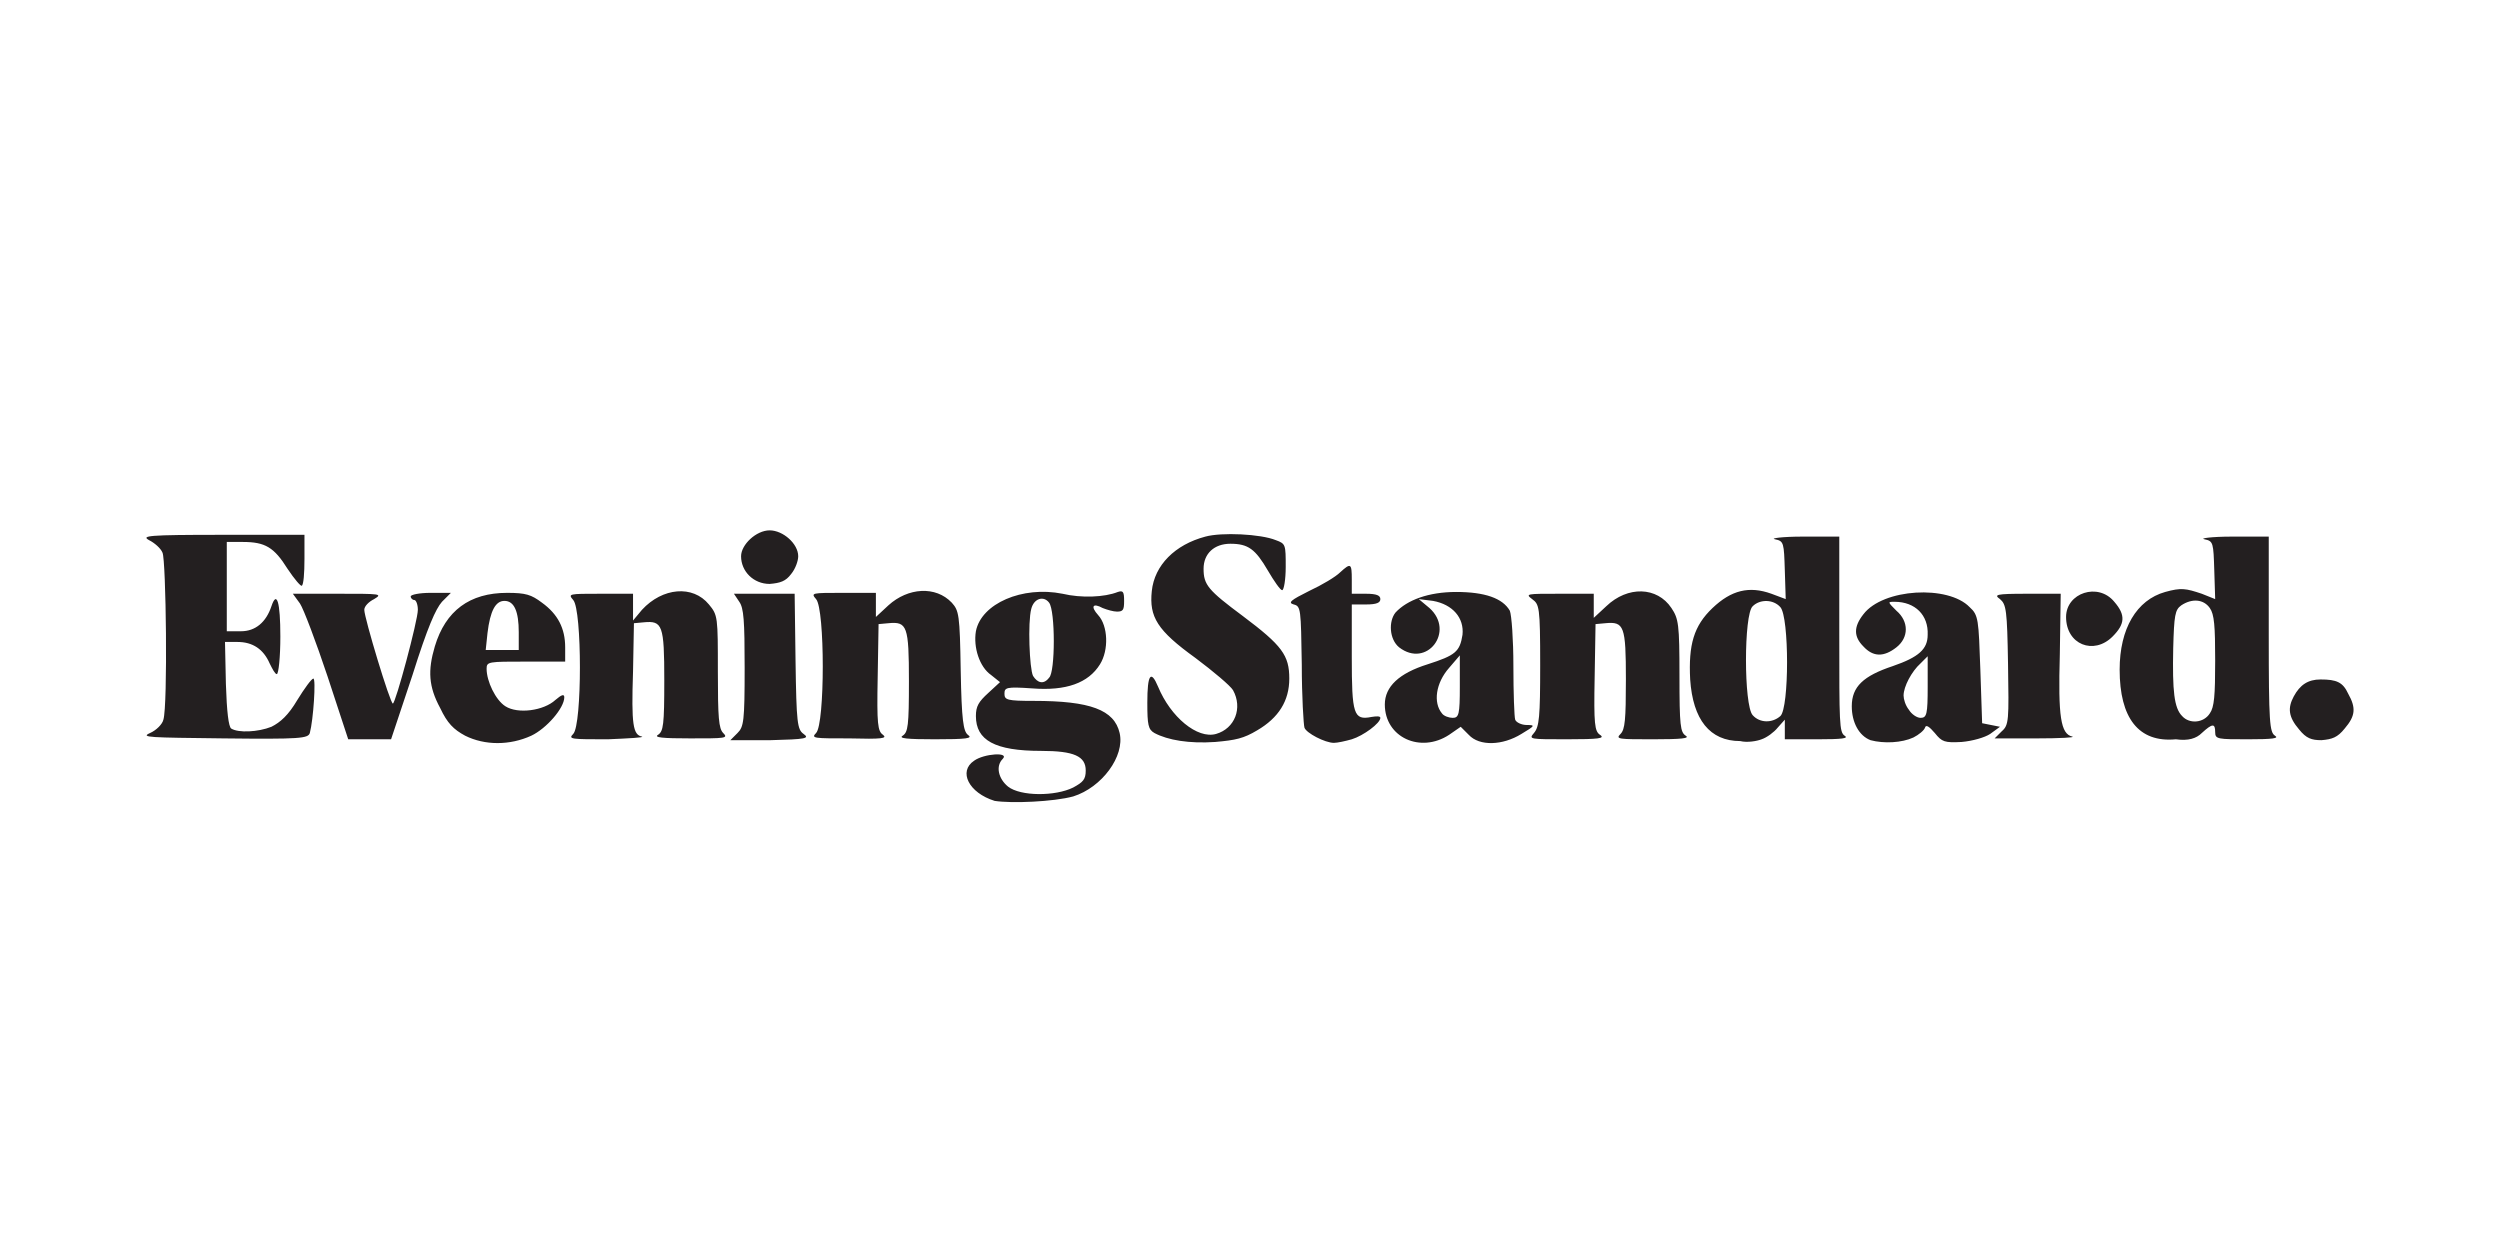 <svg xmlns="http://www.w3.org/2000/svg" xmlns:xlink="http://www.w3.org/1999/xlink" x="0px" y="0px" viewBox="0 0 280 140" style="enable-background:new 0 0 280 140;" xml:space="preserve"><style type="text/css">	.st0{fill:#FFFFFF;}	.st1{fill:#231F20;}</style><g id="Layer_1">	<rect class="st0" width="280" height="140"></rect></g><g id="Layer_2">	<path id="layer103" class="st1" d="M120.2,89.2c3.2-1,5.8-4.5,5.2-7.1c-0.6-2.6-3.3-3.6-9.6-3.6c-3,0-3.3-0.1-3.3-0.8  c0-0.7,0.2-0.8,3.1-0.6c3.8,0.3,6.3-0.6,7.6-2.7c1-1.6,0.9-4.3-0.2-5.5c-0.9-1-0.6-1.4,0.5-0.8c0.5,0.2,1.2,0.4,1.6,0.4  c0.7,0,0.8-0.2,0.8-1.2s-0.1-1.2-0.7-1c-1.5,0.6-4.1,0.7-6.2,0.2c-4.5-0.9-9.1,1.1-9.7,4.2c-0.3,1.8,0.4,4,1.7,4.9l1,0.8l-1.3,1.2  c-1.1,1-1.4,1.5-1.4,2.6c0,2.7,2.1,3.9,7.3,3.9c3.7,0,5,0.6,5,2.2c0,1-0.3,1.3-1.4,1.9c-2,1-5.9,1-7.3-0.1  c-1.1-0.9-1.4-2.3-0.6-3.1c0.8-0.8-2.1-0.6-3.2,0.2c-1.8,1.2-0.6,3.6,2.3,4.5C113.3,90,118,89.8,120.2,89.2z M59.5,82.4  c1.7-0.8,3.7-3.1,3.7-4.3c0-0.4-0.3-0.3-1,0.3c-1.3,1.2-4.2,1.6-5.6,0.7c-1.1-0.7-2.1-2.8-2.1-4.2c0-0.8,0.2-0.8,4.4-0.8h4.4v-1.6  c0-2.1-0.8-3.7-2.6-5c-1.2-0.9-1.8-1.1-3.9-1.1c-4.2,0-6.9,2-8.1,6c-0.8,2.7-0.7,4.5,0.6,6.9c0.8,1.7,1.5,2.4,2.8,3.1  C54.3,83.5,57.1,83.5,59.5,82.4z M140.8,81.8c2.4-1.4,3.6-3.3,3.6-5.8c0-2.6-0.8-3.7-5.2-7c-3.9-2.9-4.4-3.5-4.4-5.3  c0-1.7,1.2-2.8,3-2.8c2,0,2.8,0.6,4.2,3c0.7,1.2,1.4,2.2,1.6,2.2c0.2,0,0.4-1.2,0.4-2.6c0-2.5,0-2.6-1.1-3  c-1.7-0.7-6.1-0.9-7.9-0.4c-3.4,0.9-5.7,3.2-6,6.1c-0.3,2.9,0.6,4.4,4.9,7.5c2,1.5,3.9,3.1,4.2,3.6c1.1,2,0.2,4.3-1.9,4.9  c-2.1,0.6-5.1-1.9-6.5-5.3c-0.8-1.9-1.2-1.4-1.2,1.8c0,2.5,0.1,3,0.8,3.4c1.5,0.8,3.9,1.2,6.8,1C138.4,82.9,139.3,82.7,140.8,81.8z   M151.4,82.8c1.3-0.4,3.2-1.8,3.2-2.4c0-0.2-0.4-0.2-1-0.1c-2,0.4-2.2-0.3-2.2-6.7v-5.9h1.6c1.2,0,1.6-0.2,1.6-0.6  s-0.4-0.6-1.6-0.6h-1.6v-1.6c0-1.8-0.1-1.9-1.3-0.8c-0.5,0.5-2,1.4-3.5,2.1c-2,1-2.4,1.3-1.7,1.5c0.8,0.2,0.8,0.5,0.9,6.7  c0,3.6,0.2,6.8,0.3,7.1c0.2,0.6,2.3,1.7,3.3,1.7C149.8,83.2,150.7,83,151.4,82.8z M162.3,82.3l1.3-0.9l0.9,0.9  c1.2,1.3,3.8,1.2,5.9-0.1c1.5-0.9,1.6-1,0.6-1c-0.6,0-1.2-0.3-1.3-0.6s-0.2-3-0.2-6c0-3-0.2-5.7-0.4-6.2c-0.8-1.4-2.8-2.1-6-2.1  c-3.1,0-5.5,0.9-6.8,2.3c-0.8,1-0.7,3,0.4,3.9c3.1,2.4,6.3-1.8,3.4-4.4l-1.2-1l1.6,0.2c2.2,0.4,3.5,1.9,3.3,3.8  c-0.3,1.9-0.8,2.3-3.9,3.3c-3.2,1-4.8,2.5-4.8,4.5C155.1,82.6,159.1,84.4,162.3,82.3z M197.3,82.8c0.6-0.2,1.4-0.8,1.8-1.3l0.8-0.9  v1.1v1.1h3.7c2.7,0,3.5-0.1,3-0.4C206,82,206,81,206,71.1V60.1l-4.1,0c-2.3,0-3.7,0.2-3.1,0.3c1,0.2,1,0.4,1.1,3.5l0.1,3.2  l-1.6-0.6c-2.5-0.9-4.5-0.4-6.6,1.6c-2.1,2-2.7,4.1-2.5,8c0.3,4.5,2.2,6.9,5.6,6.9C195.7,83.2,196.8,83,197.3,82.8z M214.3,82.6  c0.6-0.3,1.2-0.8,1.3-1.1c0.1-0.4,0.5-0.1,1.1,0.6c0.8,1,1.1,1.1,3,1c1.2-0.1,2.6-0.5,3.2-0.9l1.1-0.8l-1-0.2l-1-0.2l-0.2-6  c-0.2-5.6-0.2-6.1-1.2-7c-2.4-2.5-9.7-2.1-11.9,0.8c-1.1,1.4-1.1,2.5,0,3.6c1.1,1.2,2.3,1.2,3.7,0.1c1.4-1.1,1.4-2.9,0-4.1  c-1-1-1-1-0.2-1c2.3,0,3.8,1.5,3.7,3.7c0,1.6-1,2.5-3.9,3.5c-3.3,1.1-4.6,2.3-4.6,4.5c0,1.8,0.8,3.3,2.1,3.8  C211,83.3,213,83.2,214.3,82.6z M246.6,82.1c1.2-1.1,1.5-1.1,1.5-0.1c0,0.8,0.3,0.8,3.7,0.8c2.7,0,3.5-0.1,3-0.4  c-0.6-0.4-0.7-1.4-0.7-11.3V60.1l-4.1,0c-2.3,0-3.7,0.2-3.1,0.3c1,0.2,1,0.4,1.1,3.5l0.1,3.2l-1.5-0.6c-1.8-0.6-2.3-0.7-4.1-0.2  c-3.2,0.9-5.1,4.1-5.1,8.7c0,5.4,2.1,8.2,6.3,7.8C245.1,83,246,82.7,246.6,82.1z M34.7,82.1c0.4-1.5,0.7-6.1,0.4-6.1  c-0.2,0-1,1.1-1.8,2.4c-1,1.7-1.9,2.5-2.9,3c-1.5,0.6-3.7,0.7-4.5,0.2c-0.3-0.2-0.5-1.9-0.6-5l-0.1-4.7h1.4c1.7,0,2.9,0.8,3.6,2.4  c0.3,0.6,0.6,1.2,0.8,1.2s0.4-1.9,0.4-4.2c0-3.9-0.4-5.2-1-3.4c-0.6,1.8-1.8,2.8-3.4,2.8h-1.6v-5v-5h1.8c2.5,0,3.5,0.6,5,3  c0.8,1.2,1.5,2,1.6,1.9c0.2-0.1,0.3-1.4,0.3-3v-2.7h-9.2c-8.4,0-9.1,0.1-8.2,0.6c0.6,0.3,1.3,0.9,1.5,1.4  c0.4,0.8,0.6,17.1,0.1,18.7c-0.1,0.5-0.8,1.2-1.5,1.5c-1.1,0.5-0.1,0.5,8.2,0.6C33.7,82.8,34.5,82.7,34.7,82.1z M46.2,75.6  c1.7-5.4,2.6-7.4,3.3-8.2l1-1h-2.3c-1.2,0-2.2,0.2-2.2,0.4c0,0.2,0.2,0.4,0.4,0.4c0.2,0,0.4,0.5,0.4,1.1c0,1.2-2.5,10.5-2.8,10.5  c-0.3,0-3.2-9.6-3.2-10.5c0-0.4,0.5-0.9,1.1-1.2c1-0.6,0.7-0.6-4-0.6h-5.1l0.8,1.1c0.4,0.6,1.8,4.3,3.1,8.2l2.3,7h2.4h2.4  L46.2,75.6z M71.9,82.5c-1-0.2-1.2-1.3-1-7.3l0.1-5.4l1.1-0.1c2.1-0.2,2.3,0.3,2.3,6.5c0,5-0.1,5.7-0.7,6.1  c-0.5,0.3,0.5,0.4,3.6,0.4c3.9,0,4.3,0,3.7-0.6c-0.5-0.5-0.6-1.7-0.6-6.9c0-6.1,0-6.3-1-7.5c-1.8-2.2-5.2-1.9-7.5,0.6l-1,1.2V68  v-1.5h-3.7c-3.5,0-3.6,0-3,0.7c1,1.1,1,14,0,15c-0.6,0.6-0.2,0.6,3.9,0.6C70.5,82.7,72.2,82.6,71.9,82.5z M90,82.2  c-0.7-0.5-0.8-1.2-0.9-8.2L89,66.5h-3.4h-3.4l0.6,0.9c0.5,0.7,0.6,2.1,0.6,7.4c0,6-0.1,6.6-0.8,7.3l-0.8,0.8h4.5  C90.3,82.8,90.7,82.7,90,82.2z M98.9,82.3c-0.6-0.4-0.7-1.2-0.6-6.4l0.1-6l1.1-0.1c2.1-0.2,2.3,0.3,2.3,6.5c0,5-0.1,5.7-0.7,6.1  c-0.5,0.3,0.5,0.4,3.6,0.4c3.6,0,4.3-0.1,3.7-0.5c-0.5-0.4-0.7-1.6-0.8-7.2c-0.1-6.3-0.2-6.7-1-7.6c-1.8-1.9-4.9-1.7-7.1,0.3  l-1.4,1.3v-1.3v-1.4h-3.7c-3.5,0-3.6,0-3,0.7c1,1.1,1,14,0,15c-0.6,0.6-0.2,0.6,3.7,0.6C98.8,82.8,99.4,82.7,98.9,82.3z   M179.2,82.3c-0.6-0.4-0.7-1.2-0.6-6.4l0.1-6l1.1-0.1c2.1-0.2,2.3,0.3,2.3,6.3c0,4.5-0.1,5.6-0.6,6.1c-0.6,0.6-0.2,0.6,3.7,0.6  c3.1,0,4.1-0.1,3.6-0.4c-0.6-0.4-0.7-1.1-0.7-6.7c0-5.8-0.1-6.4-0.9-7.6c-1.6-2.4-4.9-2.5-7.3-0.2l-1.4,1.3v-1.3v-1.4h-3.9  c-3.6,0-3.8,0-3,0.6c0.8,0.6,0.9,0.8,0.9,7.4c0,5.8-0.1,6.9-0.7,7.6c-0.6,0.7-0.5,0.7,3.7,0.7C179.1,82.8,179.8,82.7,179.2,82.3z   M232.1,82.5c-1.3-0.3-1.6-2.2-1.4-9.2l0.1-6.8H227c-3.5,0-3.7,0.1-3,0.6c0.7,0.6,0.8,1.2,0.9,7.3c0.1,6.3,0.1,6.8-0.7,7.5  l-0.8,0.8l4.7,0C230.7,82.7,232.5,82.6,232.1,82.5z M262.6,81.6c1.2-1.4,1.3-2.3,0.4-3.9c-0.6-1.3-1.3-1.6-3.1-1.6  c-1.4,0-2.3,0.6-3,1.9c-0.7,1.3-0.6,2.3,0.6,3.7c0.8,1,1.4,1.2,2.5,1.2C261.2,82.8,261.8,82.6,262.6,81.6z M236.6,71.3  c1.4-1.4,1.5-2.4,0.2-3.9c-1.8-2.2-5.4-1-5.4,1.7C231.4,72.2,234.5,73.4,236.6,71.3z M88.6,64.3c0.5-0.6,0.8-1.5,0.8-2  c0-1.4-1.7-2.9-3.2-2.9s-3.2,1.6-3.2,2.9c0,1.7,1.4,3.1,3.2,3.1C87.4,65.3,88,65.1,88.6,64.3z M115.7,75.7c-0.4-0.8-0.6-6-0.2-7.5  c0.3-1.2,1.4-1.5,2-0.7c0.7,0.9,0.7,7.8,0,8.4C116.9,76.7,116.2,76.5,115.7,75.7z M54.6,70.9c0.3-2.5,0.9-3.6,1.9-3.6  c1.1,0,1.6,1.2,1.6,3.5v2h-1.8h-1.9L54.6,70.9z M161.5,79.9c-1-1.2-0.7-3.4,0.8-5.1l1.2-1.4l0,3.5c0,3.1-0.1,3.5-0.8,3.5  C162.3,80.4,161.7,80.2,161.5,79.9z M196.3,80.1c-1-1.1-1-11.3,0-12.2c0.8-0.8,2.3-0.8,3.1,0.1c1,1.1,1,11.3,0,12.2  C198.5,81,197.1,81,196.3,80.1z M213.8,79.5c-0.4-0.5-0.6-1.2-0.6-1.6c0-1,0.9-2.7,1.9-3.6l0.8-0.8v3.4c0,3.1-0.1,3.5-0.8,3.5  C214.7,80.4,214.1,80,213.8,79.5z M244.4,80.2c-0.9-0.9-1.1-2.8-1-7.6c0.1-3.7,0.2-4.3,0.9-4.8c1.2-0.8,2.5-0.7,3.2,0.3  c0.5,0.7,0.6,2,0.6,5.9s-0.1,5.2-0.6,5.9C246.8,81,245.2,81.1,244.4,80.2z"></path></g></svg>